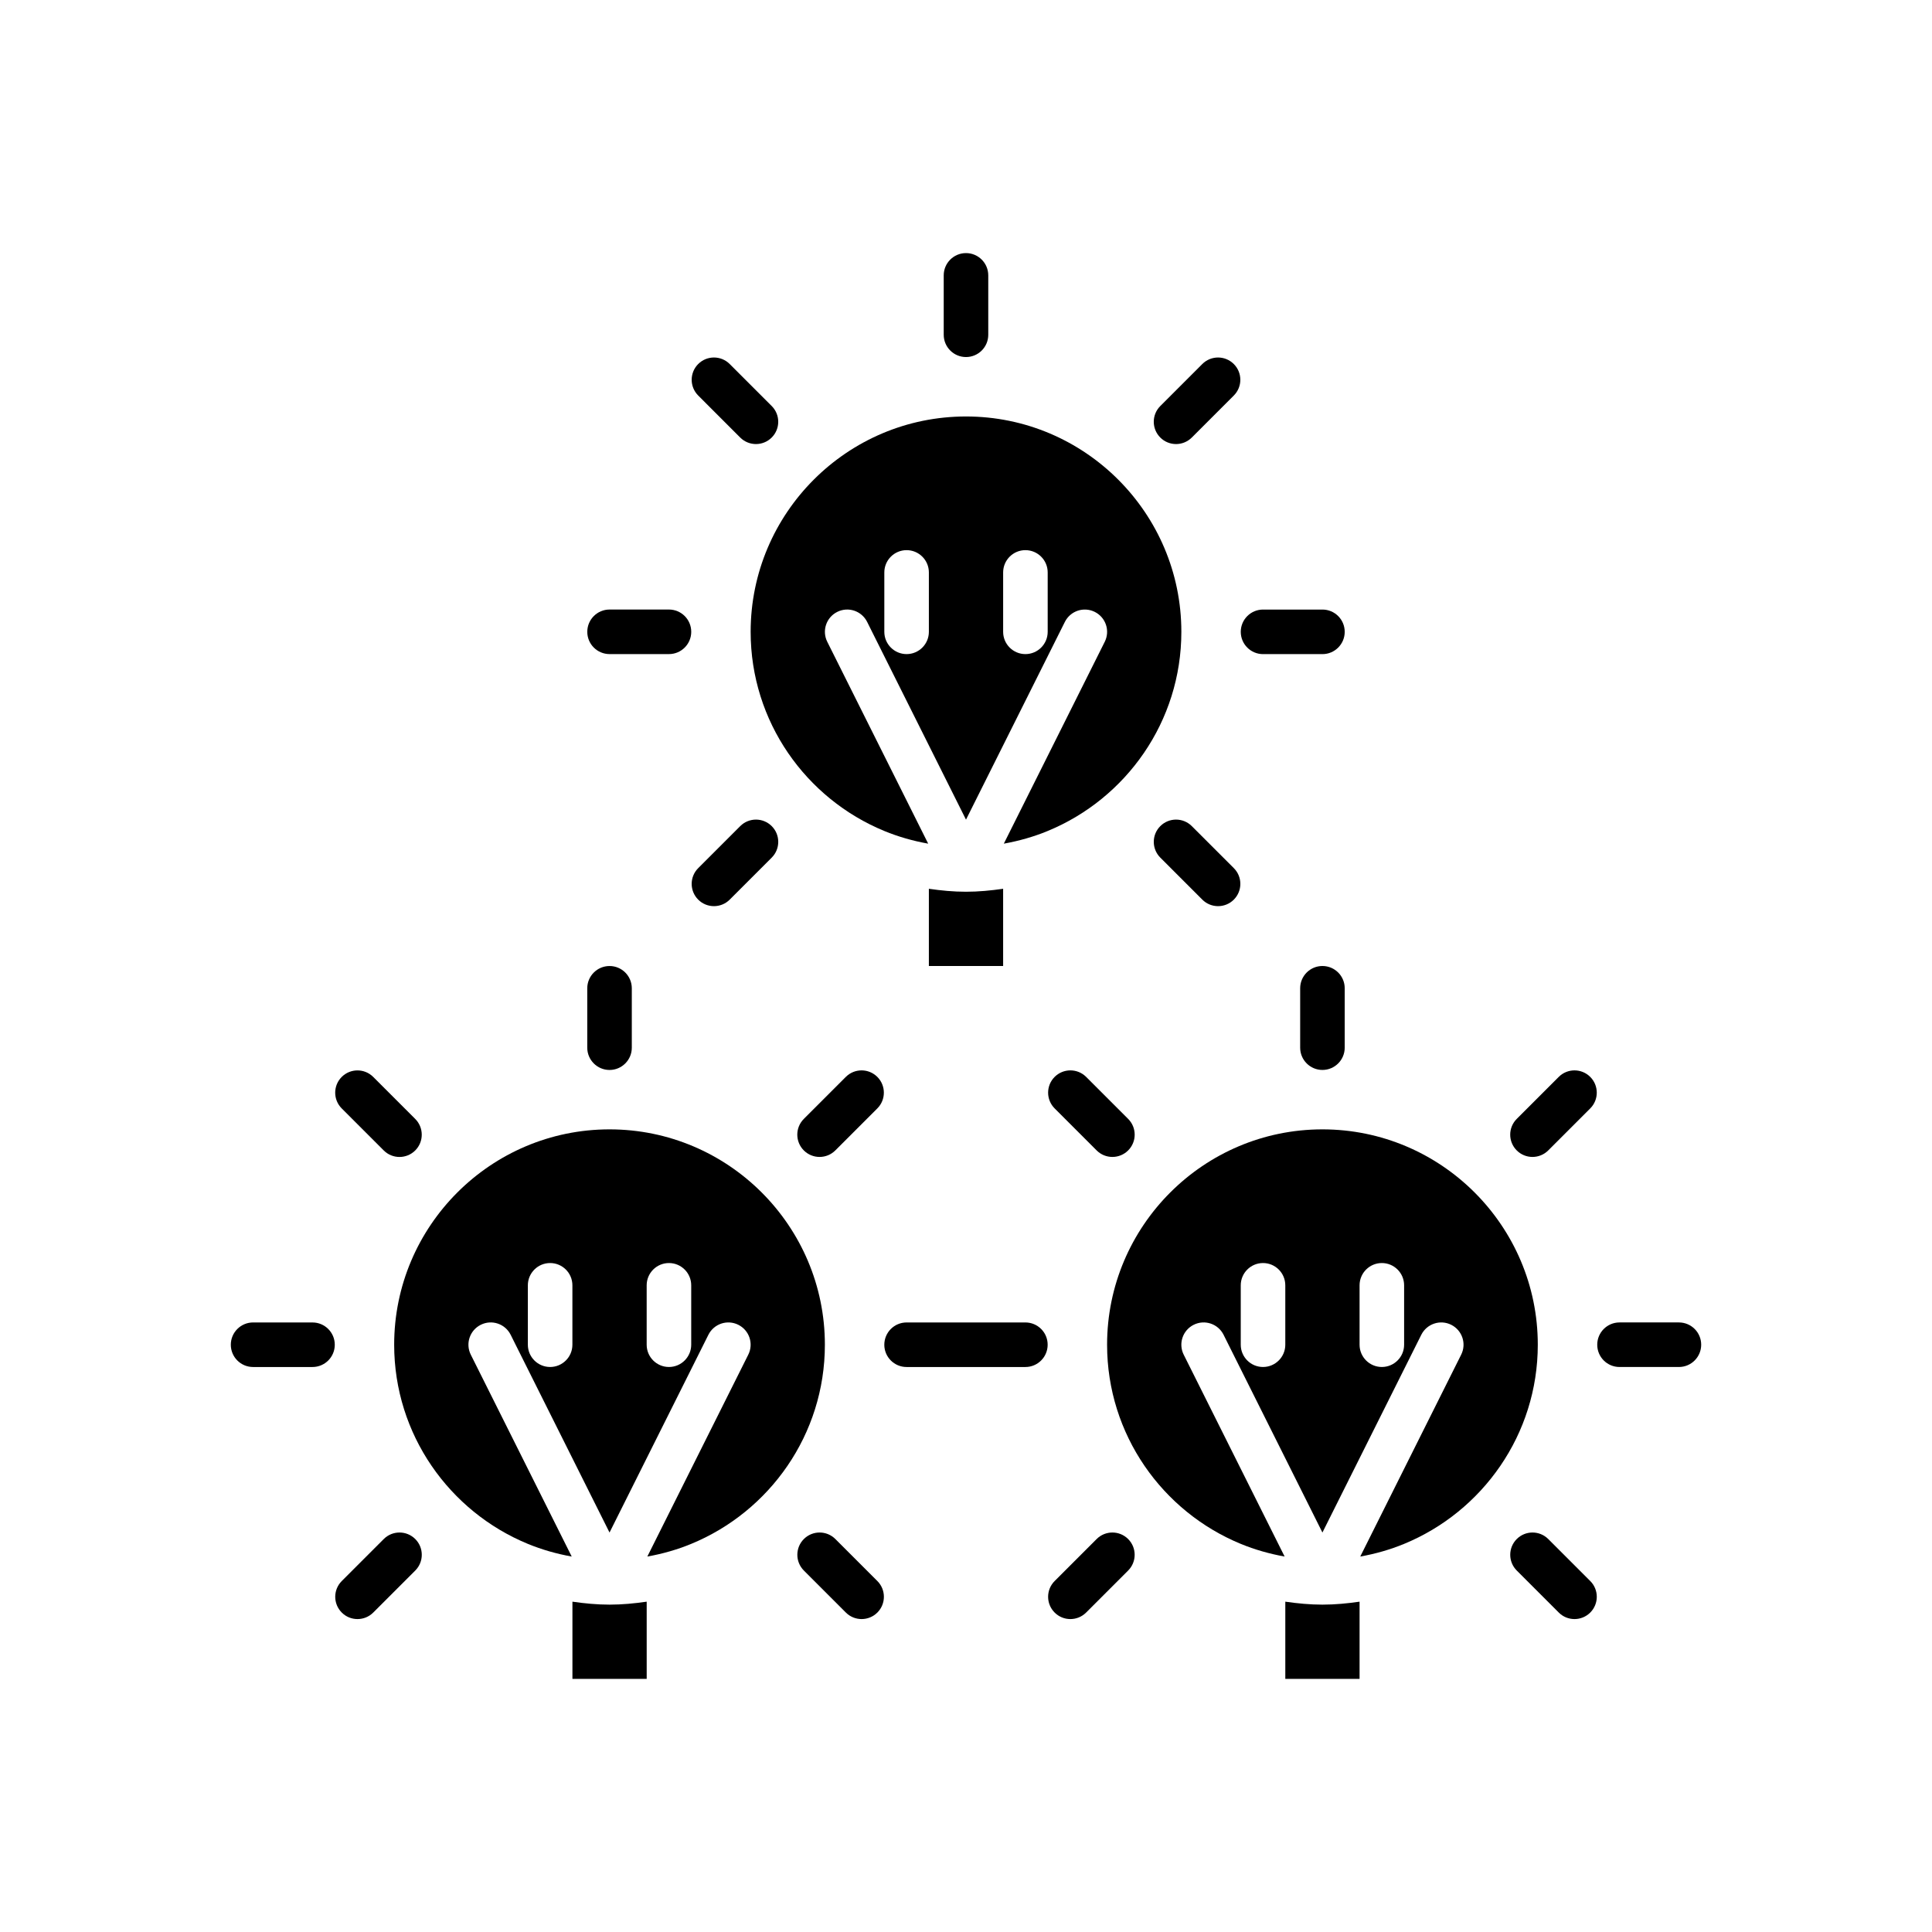<?xml version="1.0" encoding="UTF-8"?>
<!-- Uploaded to: ICON Repo, www.svgrepo.com, Generator: ICON Repo Mixer Tools -->
<svg fill="#000000" width="800px" height="800px" version="1.1" viewBox="144 144 512 512" xmlns="http://www.w3.org/2000/svg">
 <g>
  <path d="m295.7 568.46v20.465h19.68v-20.465c-3.223 0.465-6.492 0.785-9.84 0.785-3.352 0-6.617-0.32-9.84-0.785z"/>
  <path d="m457.07 311.44c0-31.469-25.598-57.07-57.07-57.07s-57.07 25.602-57.07 57.07c0 23.809 14.664 44.234 35.426 52.781 3.695 1.52 7.59 2.637 11.625 3.356l-7.25-14.5-19.496-38.996c-1.461-2.918-0.277-6.461 2.644-7.922s6.457-0.27 7.918 2.641l1.316 2.641 24.887 49.773 26.207-52.414c1.469-2.91 4.996-4.094 7.918-2.641 2.922 1.461 4.106 5.004 2.644 7.922l-19.496 38.996-7.25 14.5c4.035-0.719 7.93-1.832 11.625-3.356 20.758-8.547 35.422-28.973 35.422-52.781zm-66.91 0c0 3.258-2.644 5.902-5.902 5.902-3.258 0-5.902-2.644-5.902-5.902v-15.742c0-3.258 2.644-5.902 5.902-5.902 3.258 0 5.902 2.644 5.902 5.902zm31.488 0c0 3.258-2.644 5.902-5.902 5.902-3.258 0-5.902-2.644-5.902-5.902v-15.742c0-3.258 2.644-5.902 5.902-5.902 3.258 0 5.902 2.644 5.902 5.902z"/>
  <path d="m322.8 542-7.25 14.5c4.035-0.719 7.93-1.832 11.625-3.356 20.762-8.547 35.426-28.973 35.426-52.781 0-31.469-25.598-57.07-57.07-57.07s-57.07 25.602-57.07 57.07c0 23.809 14.664 44.234 35.426 52.781 3.695 1.52 7.59 2.637 11.625 3.356l-7.25-14.5-19.496-38.996c-1.461-2.918-0.277-6.461 2.644-7.922 2.922-1.461 6.457-0.27 7.918 2.641l1.316 2.641 24.887 49.773 26.207-52.414c1.469-2.91 4.996-4.094 7.918-2.641 2.922 1.461 4.106 5.004 2.644 7.922zm-27.109-41.637c0 3.258-2.644 5.902-5.902 5.902-3.258 0-5.902-2.644-5.902-5.902v-15.742c0-3.258 2.644-5.902 5.902-5.902 3.258 0 5.902 2.644 5.902 5.902zm31.488 0c0 3.258-2.644 5.902-5.902 5.902s-5.902-2.644-5.902-5.902v-15.742c0-3.258 2.644-5.902 5.902-5.902s5.902 2.644 5.902 5.902z"/>
  <path d="m409.84 390.16v-10.625c-3.223 0.461-6.492 0.785-9.84 0.785s-6.617-0.32-9.84-0.785v20.465h19.68z"/>
  <path d="m511.73 542-7.25 14.5c4.035-0.719 7.93-1.832 11.625-3.356 20.762-8.547 35.426-28.973 35.426-52.781 0-31.469-25.598-57.07-57.07-57.07s-57.07 25.602-57.07 57.07c0 23.809 14.664 44.234 35.426 52.781 3.695 1.52 7.59 2.637 11.625 3.356l-7.25-14.5-19.496-38.996c-1.461-2.918-0.277-6.461 2.644-7.922 2.922-1.461 6.457-0.27 7.918 2.641l1.316 2.641 20.664 41.328 4.219 8.445 26.207-52.414c1.469-2.91 4.996-4.094 7.918-2.641 2.922 1.461 4.106 5.004 2.644 7.922zm-27.113-41.637c0 3.258-2.644 5.902-5.902 5.902s-5.902-2.644-5.902-5.902v-15.742c0-3.258 2.644-5.902 5.902-5.902s5.902 2.644 5.902 5.902zm31.488 0c0 3.258-2.644 5.902-5.902 5.902-3.258 0-5.902-2.644-5.902-5.902v-15.742c0-3.258 2.644-5.902 5.902-5.902 3.258 0 5.902 2.644 5.902 5.902z"/>
  <path d="m484.62 568.46v20.465h19.68v-20.465c-3.223 0.465-6.488 0.785-9.84 0.785-3.348 0-6.613-0.32-9.84-0.785z"/>
  <path d="m405.9 232.72v-15.742c0-3.262-2.644-5.906-5.902-5.906s-5.902 2.644-5.902 5.902v15.742c0 3.258 2.644 5.902 5.902 5.902 3.258 0.004 5.902-2.641 5.902-5.898z"/>
  <path d="m494.46 305.54h-15.742c-3.258 0-5.902 2.644-5.902 5.902 0 3.262 2.644 5.906 5.902 5.906h15.742c3.258 0 5.902-2.644 5.902-5.902 0.004-3.262-2.641-5.906-5.902-5.906z"/>
  <path d="m305.54 317.34h15.742c3.258 0 5.902-2.644 5.902-5.902 0.004-3.262-2.641-5.906-5.902-5.906h-15.742c-3.258 0-5.902 2.644-5.902 5.902-0.004 3.262 2.641 5.906 5.902 5.906z"/>
  <path d="m470.97 240.47c-2.305-2.305-6.043-2.305-8.348 0l-11.133 11.133c-2.305 2.305-2.305 6.043 0 8.348 1.152 1.152 2.66 1.73 4.176 1.73 1.516 0 3.019-0.578 4.176-1.73l11.133-11.133c2.305-2.309 2.305-6.043-0.004-8.348z"/>
  <path d="m329.03 382.41c1.152 1.152 2.66 1.73 4.176 1.73s3.019-0.578 4.176-1.73l11.133-11.133c2.305-2.305 2.305-6.043 0-8.348-2.305-2.305-6.043-2.305-8.348 0l-11.133 11.133c-2.309 2.305-2.309 6.039-0.004 8.348z"/>
  <path d="m459.84 362.93c-2.305-2.305-6.043-2.305-8.348 0-2.305 2.305-2.305 6.043 0 8.348l11.133 11.133c1.152 1.152 2.66 1.73 4.176 1.73s3.019-0.578 4.176-1.73c2.305-2.305 2.305-6.043 0-8.348z"/>
  <path d="m340.16 259.95c1.152 1.152 2.66 1.73 4.176 1.73 1.516 0 3.019-0.578 4.176-1.73 2.305-2.305 2.305-6.043 0-8.348l-11.133-11.133c-2.305-2.305-6.043-2.305-8.348 0-2.305 2.305-2.305 6.043 0 8.348z"/>
  <path d="m299.63 421.65c0 3.258 2.644 5.902 5.902 5.902s5.902-2.644 5.902-5.902v-15.742c0-3.258-2.644-5.902-5.902-5.902s-5.902 2.644-5.902 5.902z"/>
  <path d="m232.72 500.37c0-3.258-2.644-5.902-5.902-5.902l-15.746-0.004c-3.258 0-5.902 2.644-5.902 5.902-0.004 3.262 2.641 5.906 5.902 5.906h15.742c3.262 0 5.906-2.644 5.906-5.902z"/>
  <path d="m376.5 429.39c-2.305-2.305-6.043-2.305-8.348 0l-11.133 11.133c-2.305 2.305-2.305 6.043 0 8.348 1.152 1.152 2.66 1.73 4.176 1.73s3.019-0.578 4.176-1.73l11.133-11.133c2.305-2.305 2.305-6.039-0.004-8.348z"/>
  <path d="m238.74 573.07c1.516 0 3.019-0.578 4.176-1.73l11.133-11.133c2.305-2.305 2.305-6.043 0-8.348-2.305-2.305-6.043-2.305-8.348 0l-11.133 11.133c-2.305 2.305-2.305 6.043 0 8.348 1.148 1.156 2.656 1.73 4.172 1.73z"/>
  <path d="m368.16 571.34c1.152 1.152 2.66 1.73 4.176 1.73s3.019-0.578 4.176-1.73c2.305-2.305 2.305-6.043 0-8.348l-11.133-11.133c-2.305-2.305-6.043-2.305-8.348 0-2.305 2.305-2.305 6.043 0 8.348z"/>
  <path d="m254.04 440.53-11.133-11.133c-2.305-2.305-6.043-2.305-8.348 0-2.305 2.305-2.305 6.043 0 8.348l11.133 11.133c1.152 1.152 2.66 1.73 4.176 1.73s3.019-0.578 4.176-1.73c2.301-2.305 2.301-6.043-0.004-8.348z"/>
  <path d="m494.46 400c-3.258 0-5.902 2.644-5.902 5.902v15.742c0 3.258 2.644 5.902 5.902 5.902 3.258 0 5.902-2.644 5.902-5.902v-15.742c0.004-3.258-2.641-5.902-5.902-5.902z"/>
  <path d="m588.93 494.46h-15.742c-3.258 0-5.902 2.644-5.902 5.902-0.004 3.262 2.641 5.906 5.902 5.906h15.742c3.258 0 5.902-2.644 5.902-5.902 0.004-3.262-2.641-5.906-5.902-5.906z"/>
  <path d="m378.35 500.37c0 3.258 2.644 5.902 5.902 5.902h31.484c3.258 0 5.902-2.644 5.902-5.902 0.008-3.262-2.637-5.906-5.898-5.906h-31.484c-3.262 0-5.906 2.644-5.906 5.906z"/>
  <path d="m565.43 429.39c-2.305-2.305-6.043-2.305-8.348 0l-11.133 11.133c-2.305 2.305-2.305 6.043 0 8.348 1.152 1.152 2.66 1.73 4.176 1.73s3.019-0.578 4.176-1.73l11.133-11.133c2.305-2.305 2.305-6.039-0.004-8.348z"/>
  <path d="m427.66 573.07c1.516 0 3.019-0.578 4.176-1.73l11.133-11.133c2.305-2.305 2.305-6.043 0-8.348-2.305-2.305-6.043-2.305-8.348 0l-11.133 11.133c-2.305 2.305-2.305 6.043 0 8.348 1.152 1.156 2.66 1.73 4.172 1.73z"/>
  <path d="m561.26 573.07c1.516 0 3.019-0.578 4.176-1.73 2.305-2.305 2.305-6.043 0-8.348l-11.133-11.133c-2.305-2.305-6.043-2.305-8.348 0-2.305 2.305-2.305 6.043 0 8.348l11.133 11.133c1.152 1.156 2.66 1.73 4.172 1.73z"/>
  <path d="m423.49 429.39c-2.305 2.305-2.305 6.043 0 8.348l11.133 11.133c1.152 1.152 2.66 1.73 4.176 1.73s3.019-0.578 4.176-1.73c2.305-2.305 2.305-6.043 0-8.348l-11.133-11.133c-2.309-2.305-6.047-2.305-8.352 0z"/>
 </g>
</svg>